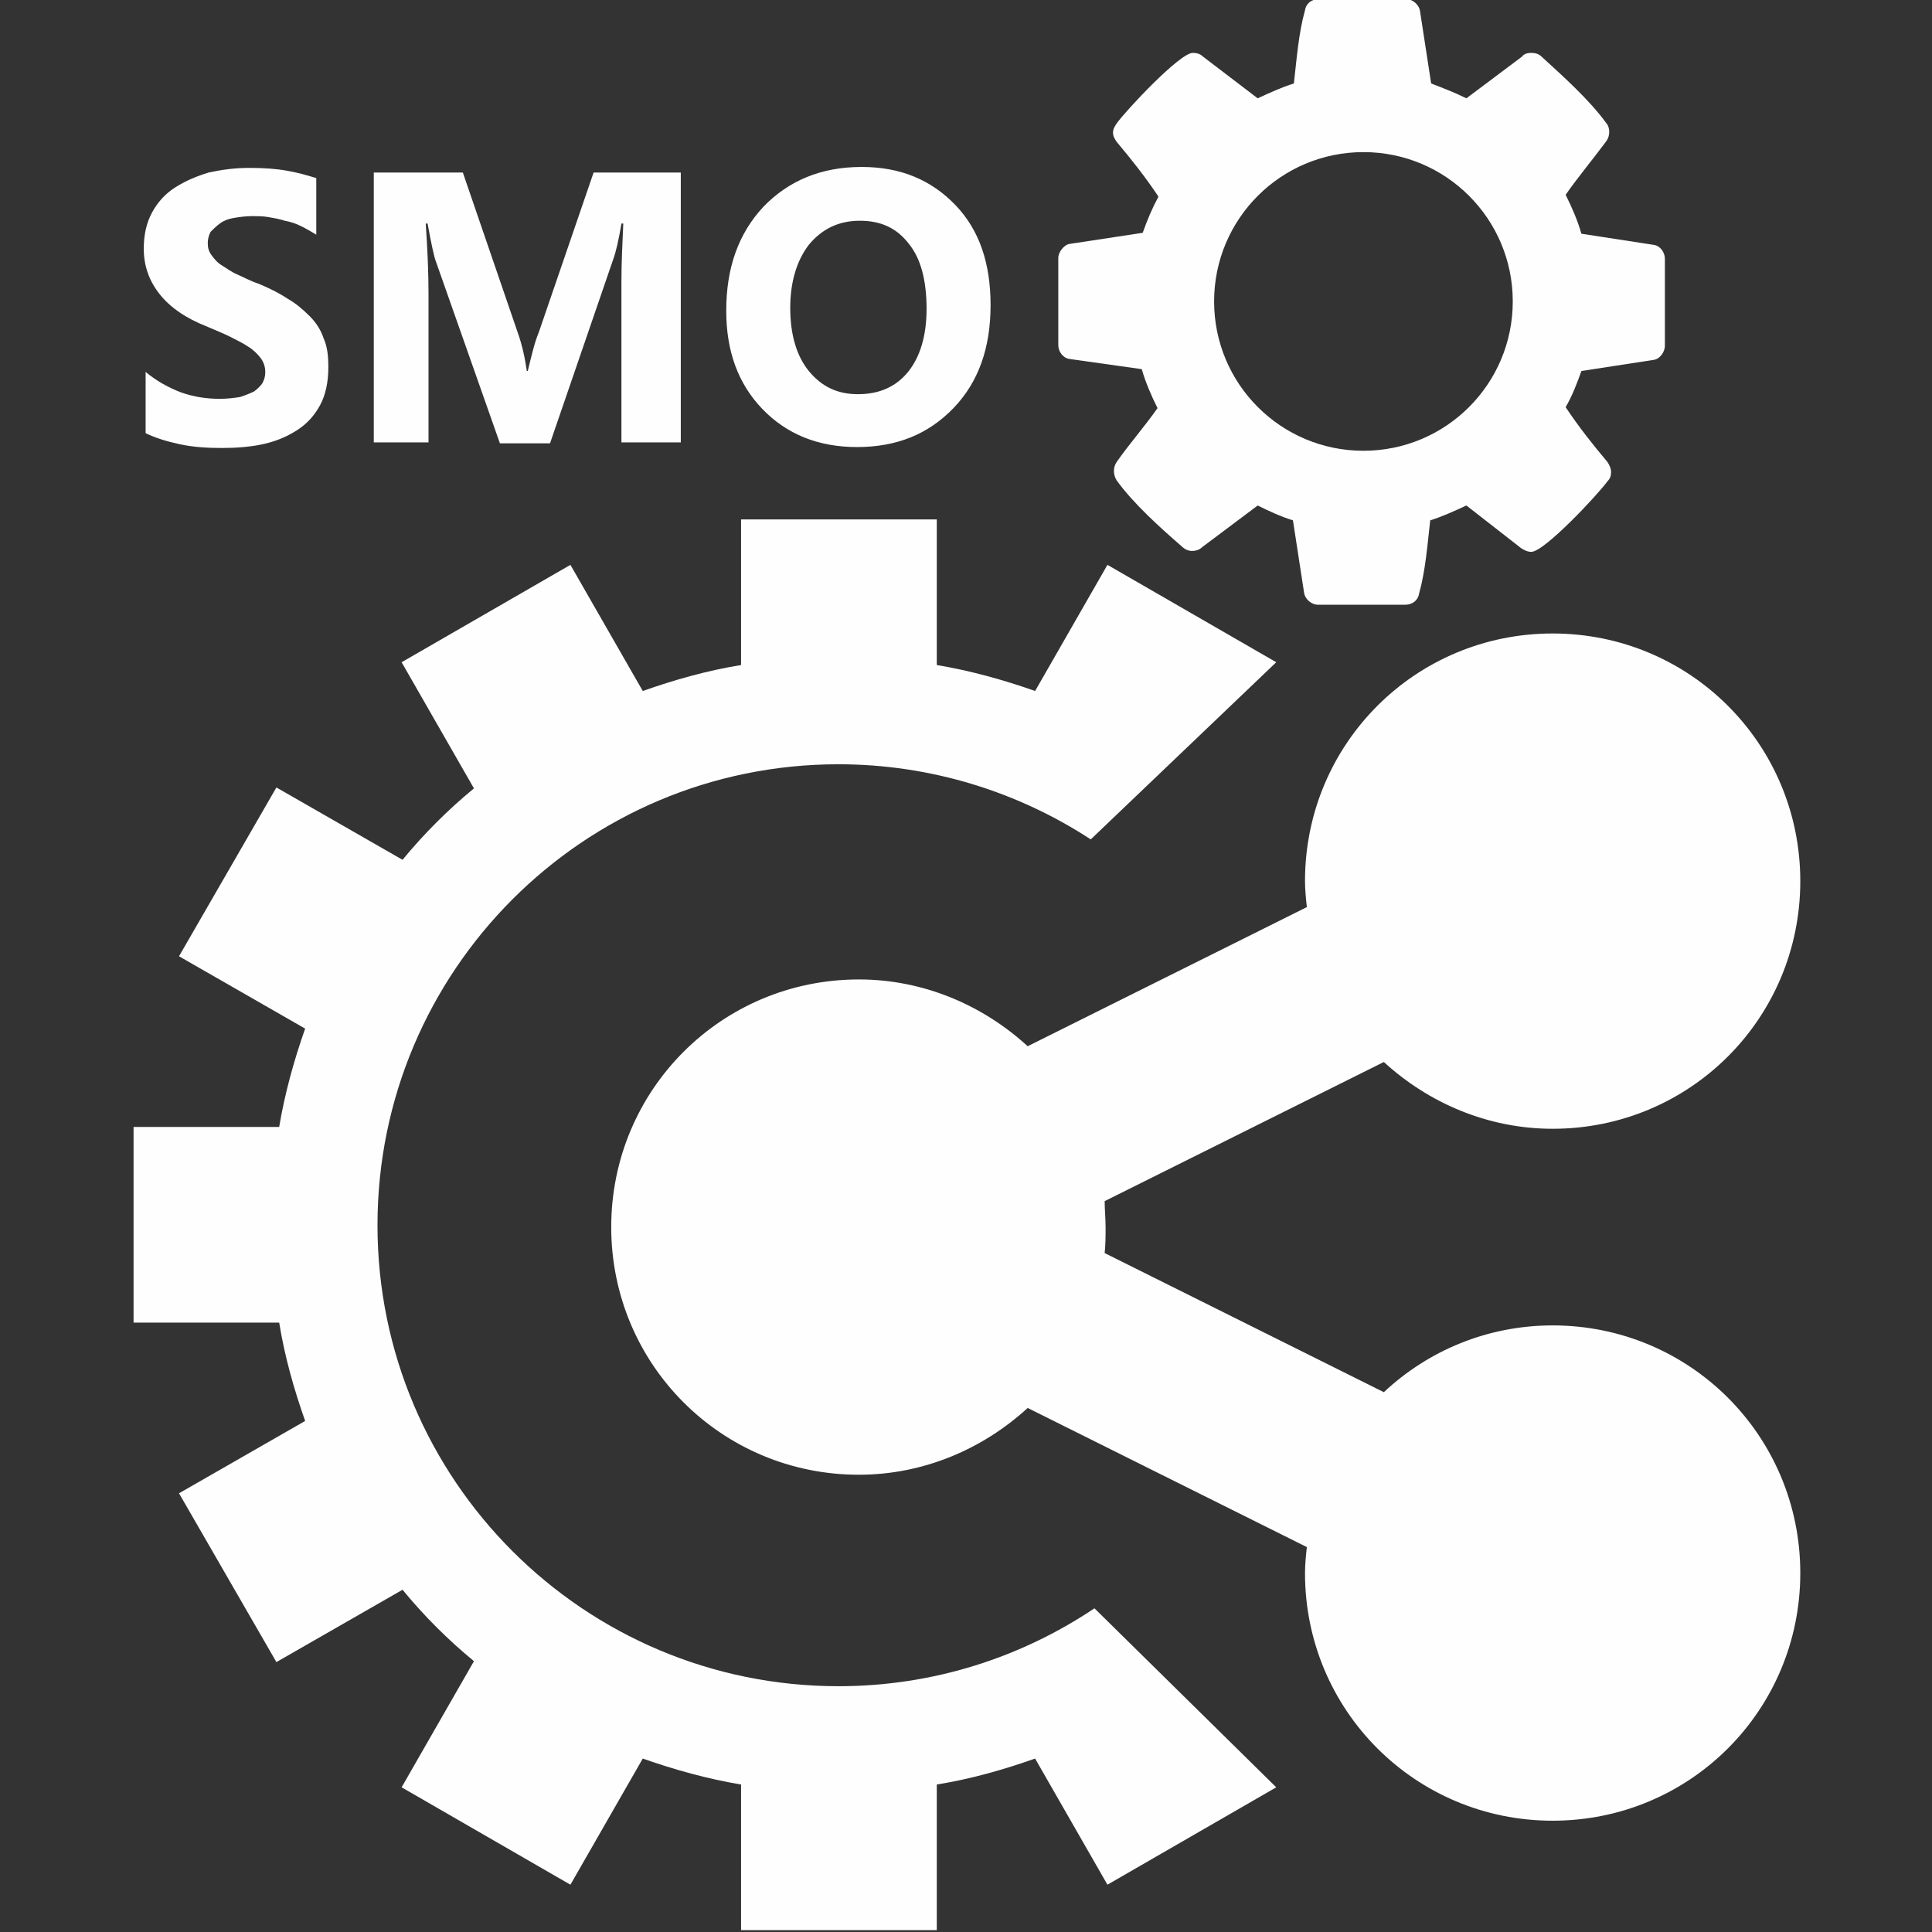 <?xml version="1.0" encoding="UTF-8"?>
<!DOCTYPE svg PUBLIC "-//W3C//DTD SVG 1.0//EN" "http://www.w3.org/TR/2001/REC-SVG-20010904/DTD/svg10.dtd">
<!-- Creator: CorelDRAW X6 -->
<svg xmlns="http://www.w3.org/2000/svg" xml:space="preserve" width="2.083in" height="2.083in" version="1.0" style="shape-rendering:geometricPrecision; text-rendering:geometricPrecision; image-rendering:optimizeQuality; fill-rule:evenodd; clip-rule:evenodd"
viewBox="0 0 2083 2083"
 xmlns:xlink="http://www.w3.org/1999/xlink">
 <rect x="0" y="0" width="2083" height="2083" fill="#333333" stroke="none"/>
 <defs>
  <style type="text/css">
   <![CDATA[
    .fil0 {fill:#FEFEFE}
    .fil1 {fill:#FEFEFE;fill-rule:nonzero}
   ]]>
  </style>
 </defs>
 <g id="Layer_x0020_1">
  <g id="_323539640">
   <g>
    <path class="fil0" d="M1674 1429c-70,0 -134,27 -182,72l-301 -150c1,-9 1,-19 1,-28 0,-9 -1,-19 -1,-28l301 -150c48,44 112,72 182,72 148,0 267,-119 267,-267 0,-148 -119,-267 -267,-267 -148,0 -267,119 -267,267 0,9 1,19 2,28l-301 150c-48,-44 -112,-72 -182,-72 -148,0 -267,119 -267,267 0,148 119,267 267,267 70,0 134,-28 182,-72l301 150c-1,9 -2,19 -2,28 0,148 119,267 267,267 148,0 267,-119 267,-267 0,-148 -119,-267 -267,-267z"/>
    <path class="fil0" d="M799 560l211 0 0 157c36,6 72,16 106,28l78 -136 182 105 -200 191c-78,-51 -172,-81 -272,-81 -275,0 -497,223 -497,497 0,275 223,497 497,497 102,0 197,-31 276,-84l196 193 -182 105 -78 -136c-34,12 -69,22 -106,28l0 157 -211 0 0 -157c-36,-6 -72,-16 -106,-28l-78 136 -182 -105 78 -136c-28,-23 -54,-49 -77,-77l-136 78 -105 -182 136 -78c-12,-34 -22,-69 -28,-106l-157 0 0 -211 157 0c6,-36 16,-72 28,-106l-136 -78 105 -182 136 78c23,-28 49,-54 77,-77l-78 -136 182 -105 78 136c34,-12 69,-22 106,-28l0 -157z"/>
    <path class="fil0" d="M1795 279c0,-7 -5,-14 -12,-15l-78 -12c-4,-14 -10,-28 -17,-42 14,-20 30,-39 44,-58 2,-3 3,-6 3,-10 0,-3 -1,-7 -3,-9 -18,-25 -47,-51 -70,-72 -3,-3 -7,-4 -11,-4 -4,0 -8,1 -10,4l-60 45c-12,-6 -25,-11 -38,-16l-12 -78c-1,-7 -8,-13 -15,-13l-94 0c-8,0 -14,5 -15,12 -7,25 -9,53 -12,79 -13,4 -26,10 -39,16l-59 -45c-3,-3 -7,-4 -11,-4 -14,0 -72,62 -82,76 -2,3 -4,6 -4,10 0,4 2,7 4,10 16,19 31,38 45,59 -7,13 -12,25 -17,39l-79 12c-6,1 -12,9 -12,15l0 94c0,7 5,14 12,15l78 11c4,14 10,28 17,42 -14,20 -30,38 -44,58 -2,3 -3,6 -3,10 0,3 1,7 3,10 18,25 47,51 70,71 3,3 7,5 11,5 4,0 8,-1 11,-4l60 -45c12,6 25,12 38,16l12 78c1,7 8,13 15,13l94 0c8,0 14,-5 15,-12 7,-25 9,-53 12,-79 13,-4 26,-10 39,-16l59 46c3,2 7,4 11,4 14,0 72,-62 82,-76 3,-3 4,-6 4,-10 0,-4 -2,-8 -4,-11 -16,-19 -31,-38 -45,-59 7,-12 12,-25 17,-39l78 -12c7,-1 12,-9 12,-15l0 -94zm-164 46c0,89 -72,161 -161,161 -89,0 -161,-72 -161,-161 0,-89 72,-161 161,-161 89,0 161,72 161,161z"/>
   </g>
   <path class="fil1" d="M157 466l0 -65c12,10 25,17 38,22 14,5 28,7 42,7 8,0 16,-1 22,-2 6,-2 11,-4 15,-6 4,-3 7,-6 9,-9 2,-4 3,-7 3,-12 0,-6 -2,-11 -5,-15 -3,-4 -8,-9 -13,-12 -6,-4 -12,-7 -20,-11 -8,-4 -16,-7 -25,-11 -23,-9 -40,-21 -51,-35 -11,-14 -17,-30 -17,-49 0,-15 3,-28 9,-39 6,-11 14,-20 25,-27 11,-7 23,-12 36,-16 14,-3 28,-5 44,-5 15,0 29,1 40,3 12,2 22,5 32,8l0 61c-5,-3 -10,-6 -16,-9 -6,-3 -12,-5 -18,-6 -6,-2 -12,-3 -18,-4 -6,-1 -12,-1 -17,-1 -7,0 -14,1 -20,2 -6,1 -11,3 -15,6 -4,3 -7,6 -10,9 -2,4 -3,8 -3,12 0,5 1,9 4,13 3,4 6,8 11,11 5,3 10,7 17,10 7,3 14,7 23,10 12,5 22,10 31,16 9,5 17,12 24,19 7,7 12,15 15,24 4,9 5,19 5,31 0,16 -3,30 -9,41 -6,11 -14,20 -25,27 -11,7 -23,12 -37,15 -14,3 -29,4 -44,4 -16,0 -31,-1 -45,-4 -14,-3 -27,-7 -37,-12zm578 11l-65 0 0 -174c0,-19 1,-40 2,-62l-2 0c-3,18 -6,31 -9,39l-68 198 -54 0 -69 -196c-2,-5 -5,-19 -9,-41l-2 0c2,29 3,54 3,75l0 161 -59 0 0 -291 96 0 59 172c5,14 8,28 10,42l1 0c4,-16 7,-30 12,-42l59 -172 94 0 0 291zm189 5c-42,0 -76,-14 -102,-41 -26,-27 -39,-62 -39,-106 0,-46 13,-83 40,-112 27,-28 62,-43 106,-43 42,0 75,14 101,41 26,27 38,63 38,108 0,46 -13,83 -40,111 -27,28 -61,42 -104,42zm3 -244c-23,0 -41,9 -55,26 -13,17 -20,40 -20,68 0,29 7,52 20,68 14,17 31,25 53,25 23,0 41,-8 54,-24 13,-16 20,-39 20,-68 0,-30 -6,-54 -19,-70 -13,-17 -30,-25 -53,-25z"/>
  </g>
 </g>
</svg>
